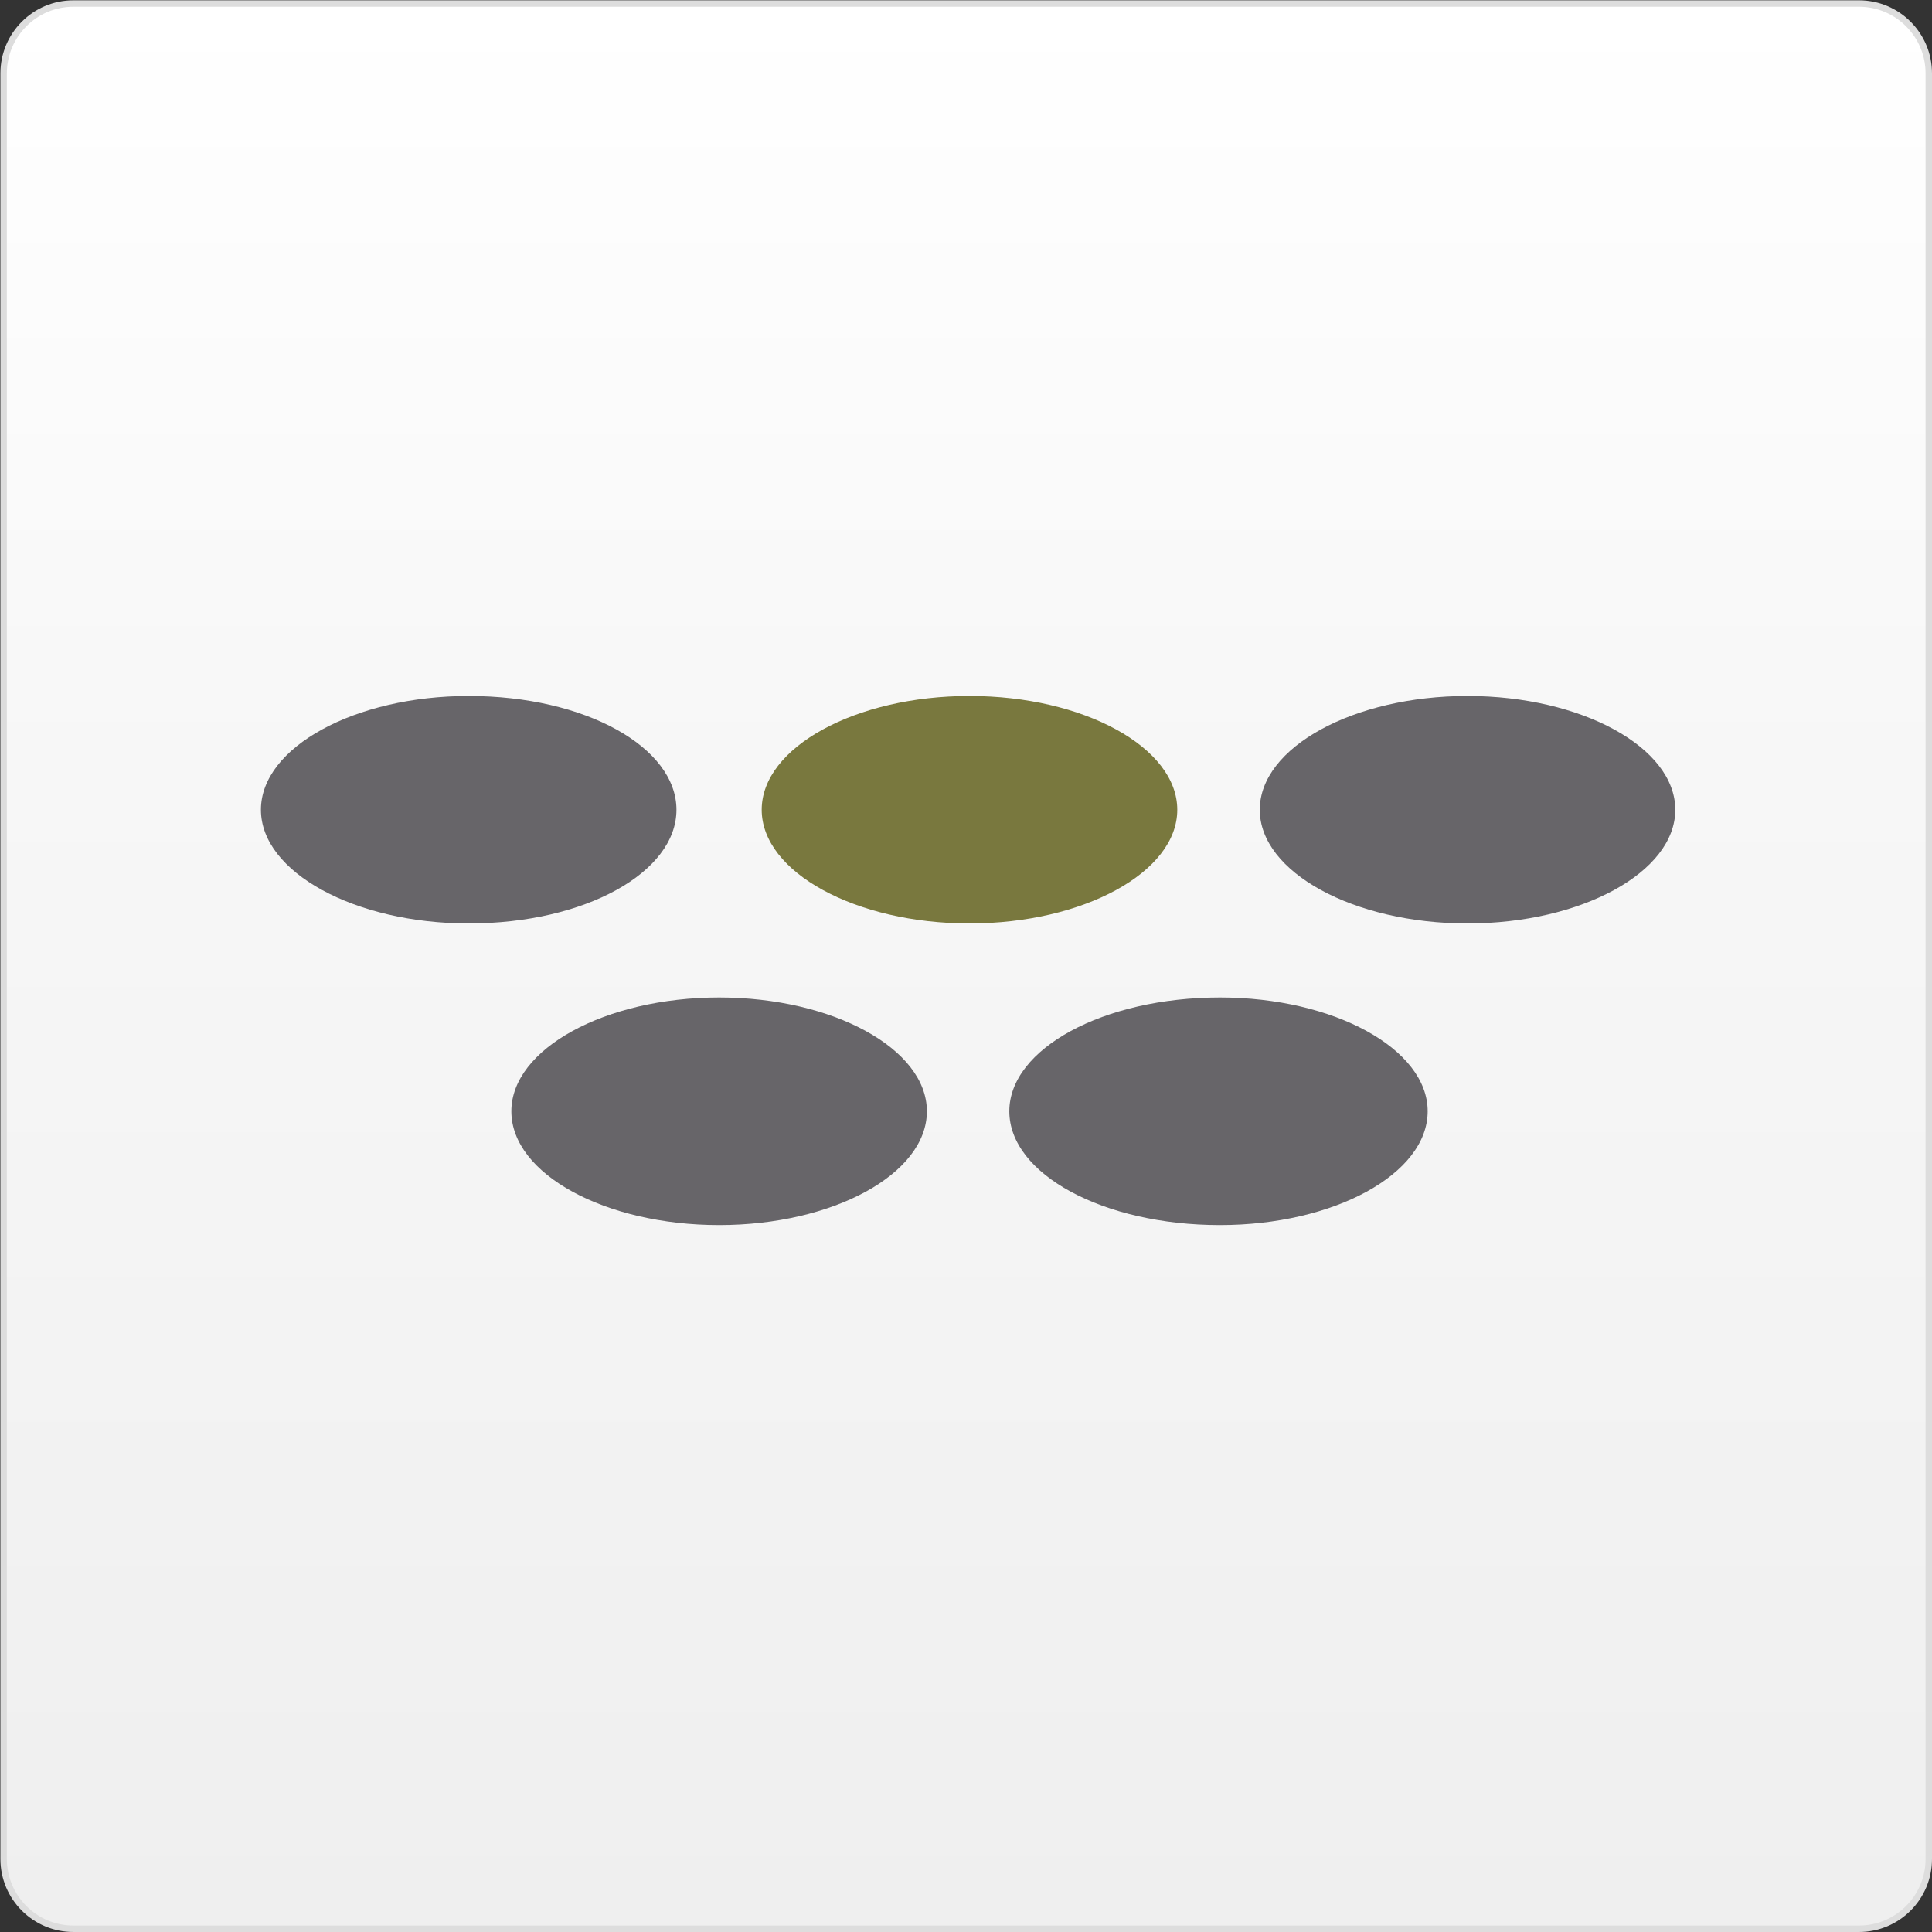 <?xml version="1.0" encoding="utf-8"?>
<!-- Generator: Adobe Illustrator 16.0.0, SVG Export Plug-In . SVG Version: 6.00 Build 0)  -->
<!DOCTYPE svg PUBLIC "-//W3C//DTD SVG 1.1//EN" "http://www.w3.org/Graphics/SVG/1.1/DTD/svg11.dtd">
<svg version="1.1" id="Ebene_1" xmlns="http://www.w3.org/2000/svg" xmlns:xlink="http://www.w3.org/1999/xlink" x="0px" y="0px"
	 width="150px" height="150px" viewBox="0 0 150 150" enable-background="new 0 0 150 150" xml:space="preserve">
<rect x="0" y="0" width="150" height="150" fill="#333333" stroke="none"/>
<g>
	<linearGradient id="SVGID_1_" gradientUnits="userSpaceOnUse" x1="75.016" y1="0.274" x2="75.016" y2="149.75">
		<stop  offset="0" style="stop-color:#FFFFFF"/>
		<stop  offset="0.398" style="stop-color:#F7F7F7"/>
		<stop  offset="1" style="stop-color:#EFEFEF"/>
	</linearGradient>
	<path fill="url(#SVGID_1_)" d="M5.7,149.75c-2.987,0-5.418-2.431-5.418-5.418V5.692c0-2.987,2.431-5.418,5.418-5.418h138.631
		c2.987,0,5.419,2.431,5.419,5.418v138.64c0,2.987-2.432,5.418-5.419,5.418H5.7z"/>
	<path fill="#DDDDDD" d="M144.332,0.524c2.85,0,5.169,2.318,5.169,5.168v138.64c0,2.85-2.319,5.168-5.169,5.168H5.7
		c-2.85,0-5.168-2.318-5.168-5.168V5.692c0-2.85,2.318-5.168,5.168-5.168H144.332 M144.332,0.024H5.7
		c-3.13,0-5.668,2.538-5.668,5.668v138.64c0,3.13,2.538,5.668,5.668,5.668h138.631c3.132,0,5.669-2.538,5.669-5.668V5.692
		C150,2.563,147.463,0.024,144.332,0.024L144.332,0.024z"/>
</g>
<path fill-rule="evenodd" clip-rule="evenodd" fill="#676569" d="M36.387,54.036c9.061,0,16.133,3.979,16.133,8.835
	c0,4.849-7.072,8.827-16.133,8.827c-8.832,0-16.129-3.979-16.129-8.827C20.257,58.016,27.555,54.036,36.387,54.036"/>
<path fill-rule="evenodd" clip-rule="evenodd" fill="#79783E" d="M75.271,54.036c8.843,0,16.133,3.979,16.133,8.835
	c0,4.849-7.29,8.827-16.133,8.827c-8.834,0-16.133-3.979-16.133-8.827C59.138,58.016,66.437,54.036,75.271,54.036"/>
<path fill-rule="evenodd" clip-rule="evenodd" fill="#676569" d="M113.937,54.036c8.835,0,16.133,3.979,16.133,8.835
	c0,4.849-7.298,8.827-16.133,8.827s-16.129-3.979-16.129-8.827C97.808,58.016,105.102,54.036,113.937,54.036"/>
<path fill-rule="evenodd" clip-rule="evenodd" fill="#676569" d="M55.834,77.444c8.835,0,16.129,3.986,16.129,8.835
	c0,4.877-7.294,8.835-16.129,8.835s-16.133-3.958-16.133-8.835C39.702,81.431,47,77.444,55.834,77.444"/>
<path fill-rule="evenodd" clip-rule="evenodd" fill="#676569" d="M94.719,77.444c8.839,0,16.126,3.986,16.126,8.835
	c0,4.877-7.287,8.835-16.126,8.835c-9.065,0-16.356-3.958-16.356-8.835C78.363,81.431,85.654,77.444,94.719,77.444"/>
</svg>
